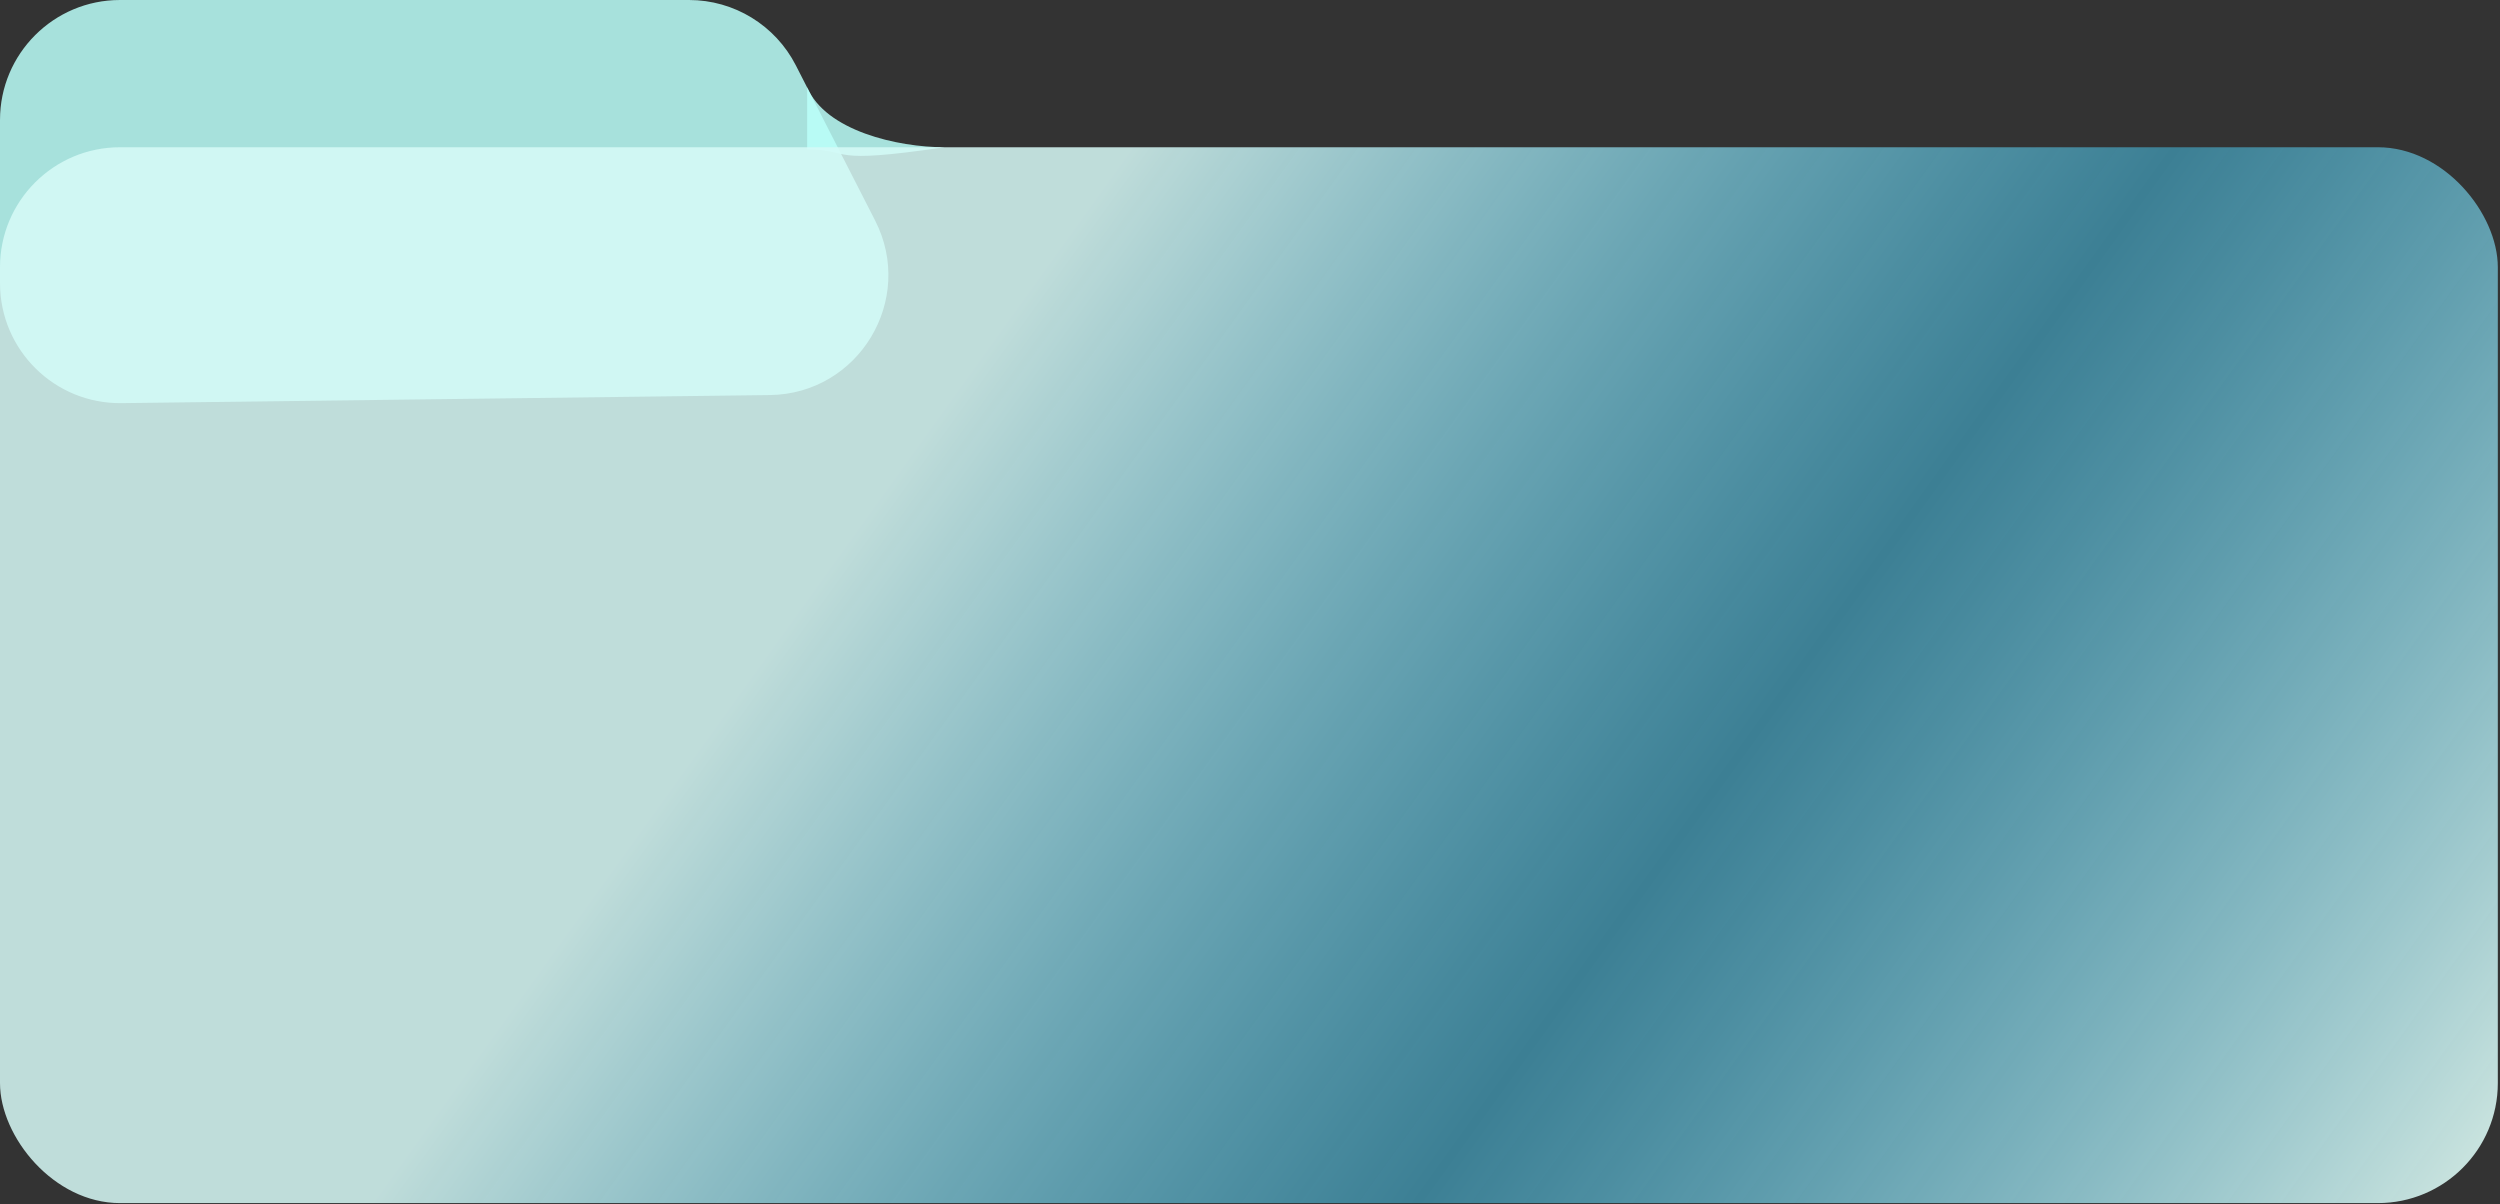 <?xml version="1.0" encoding="UTF-8"?> <svg xmlns="http://www.w3.org/2000/svg" width="955" height="460" viewBox="0 0 955 460" fill="none"><rect x="0" y="0" width="955" height="460" fill="#333333" stroke="none"/> <path d="M0 45.833C0 20.52 20.52 0 45.833 0L263.203 0C280.417 0 296.18 9.646 304.015 24.974L334.301 84.231C349.775 114.505 328.058 150.497 294.061 150.92L46.404 154.005C20.87 154.323 0 133.712 0 108.175V45.833Z" fill="#BBFFF9" fill-opacity="0.85"></path> <path d="M360.833 56.25C342.917 56.25 315.417 50 308.333 33.334V57.084C326.517 57.345 314.791 63.032 360.833 56.25Z" fill="#BBFFF9" fill-opacity="0.85"></path> <rect y="56.25" width="954.167" height="403.333" rx="45.833" fill="url(#paint0_linear_345_2)"></rect> <defs> <linearGradient id="paint0_linear_345_2" x1="420.5" y1="73.5" x2="939.5" y2="447" gradientUnits="userSpaceOnUse"> <stop stop-color="#D7FAF7" stop-opacity="0.85"></stop> <stop offset="0.506" stop-color="#46CCF6" stop-opacity="0.5"></stop> <stop offset="1" stop-color="#DDFCF7" stop-opacity="0.87"></stop> </linearGradient> </defs> </svg> 